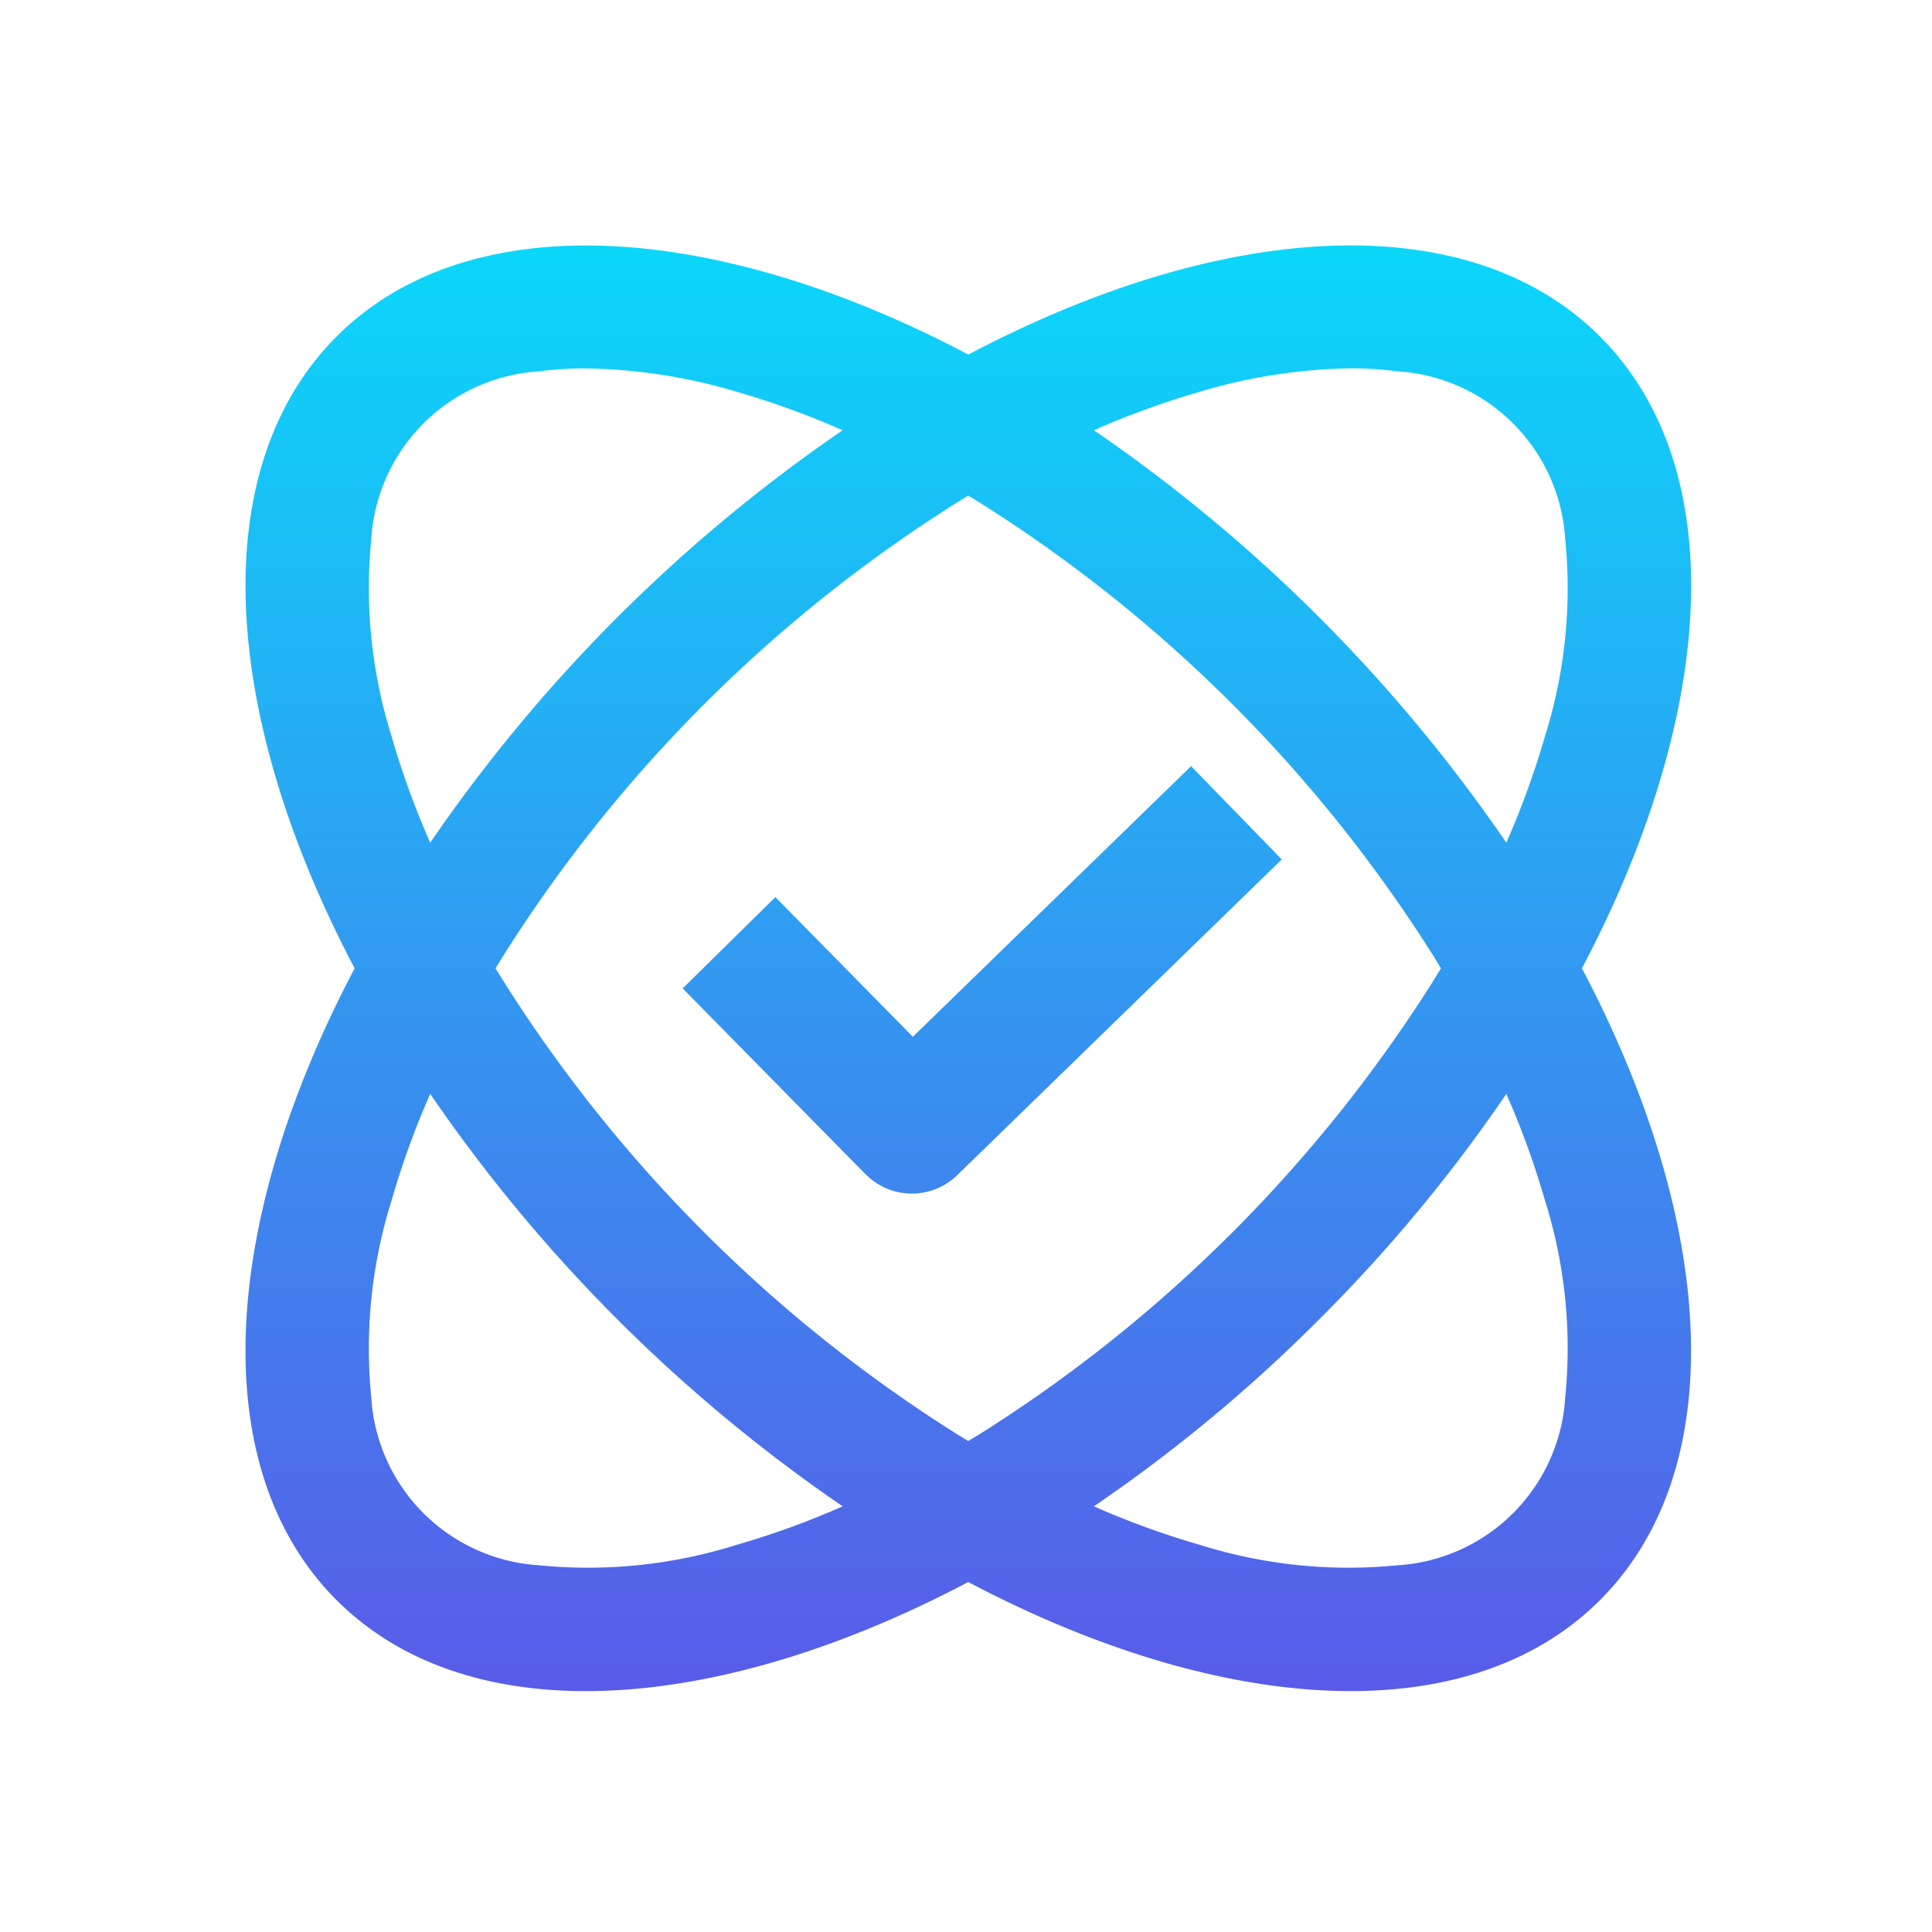 <svg xmlns="http://www.w3.org/2000/svg" xmlns:xlink="http://www.w3.org/1999/xlink" width="128" height="128" viewBox="0 0 128 128"><defs><style>.a{fill:none;}.b{fill:url(#a);}</style><linearGradient id="a" x1="0.5" x2="0.5" y2="1" gradientUnits="objectBoundingBox"><stop offset="0" stop-color="#08dbfa"/><stop offset="1" stop-color="#595be8"/></linearGradient></defs><g transform="translate(-406.699 -859.699)"><rect class="a" width="128" height="128" transform="translate(406.699 859.699)"/><path class="b" d="M14517.769,20554.48c-8.742-8.742-7.669-25.045,1.2-41.854-8.866-16.809-9.939-33.111-1.2-41.854s25.045-7.674,41.858,1.191c16.808-8.871,33.105-9.939,41.853-1.191s7.669,25.045-1.2,41.854c8.866,16.809,9.939,33.111,1.2,41.854-4.092,4.092-9.841,6.031-16.52,6.031-7.6,0-16.4-2.508-25.339-7.225-8.94,4.717-17.74,7.227-25.333,7.227C14527.606,20560.514,14521.86,20558.572,14517.769,20554.48Zm65.106-18.6a102.858,102.858,0,0,1-14.93,12.391,55.346,55.346,0,0,0,7.065,2.564,32.78,32.78,0,0,0,13.036,1.342,11.861,11.861,0,0,0,11.126-11.131,32.657,32.657,0,0,0-1.337-13.031,56.882,56.882,0,0,0-2.564-7.07A103,103,0,0,1,14582.875,20535.881Zm-61.463-7.865a32.757,32.757,0,0,0-1.342,13.031,11.871,11.871,0,0,0,11.131,11.131,32.749,32.749,0,0,0,13.031-1.342,55.407,55.407,0,0,0,7.07-2.564,104.836,104.836,0,0,1-27.326-27.326A55.2,55.2,0,0,0,14521.412,20528.016Zm37.363-46.187a95.863,95.863,0,0,0-29.948,29.947c-.175.283-.351.566-.521.852.17.277.346.563.521.846a95.963,95.963,0,0,0,29.948,29.953c.283.176.567.346.846.516.284-.17.568-.34.852-.516a95.947,95.947,0,0,0,29.947-29.953c.176-.283.347-.568.521-.846-.175-.285-.346-.568-.521-.852a95.846,95.846,0,0,0-29.947-29.947c-.283-.176-.567-.352-.852-.521C14559.343,20481.477,14559.059,20481.652,14558.775,20481.828Zm16.235-7.416a56.877,56.877,0,0,0-7.065,2.564,105.114,105.114,0,0,1,27.326,27.326,56.921,56.921,0,0,0,2.564-7.064,32.688,32.688,0,0,0,1.337-13.037,11.861,11.861,0,0,0-11.126-11.127,23.061,23.061,0,0,0-3.071-.2A36.763,36.763,0,0,0,14575.011,20474.412Zm-43.81-1.338a11.871,11.871,0,0,0-11.131,11.127,32.788,32.788,0,0,0,1.342,13.037,55.239,55.239,0,0,0,2.564,7.064,105.074,105.074,0,0,1,27.326-27.326,56.939,56.939,0,0,0-7.07-2.564,36.747,36.747,0,0,0-9.966-1.533A22.681,22.681,0,0,0,14531.2,20473.074Zm21.613,53.191-12.112-12.309,6.142-6.047,9.108,9.252,18.434-17.928,6.008,6.178-21.5,20.916a4.306,4.306,0,0,1-6.074-.062Z" transform="translate(-14088.773 -19588.773)"/></g></svg>